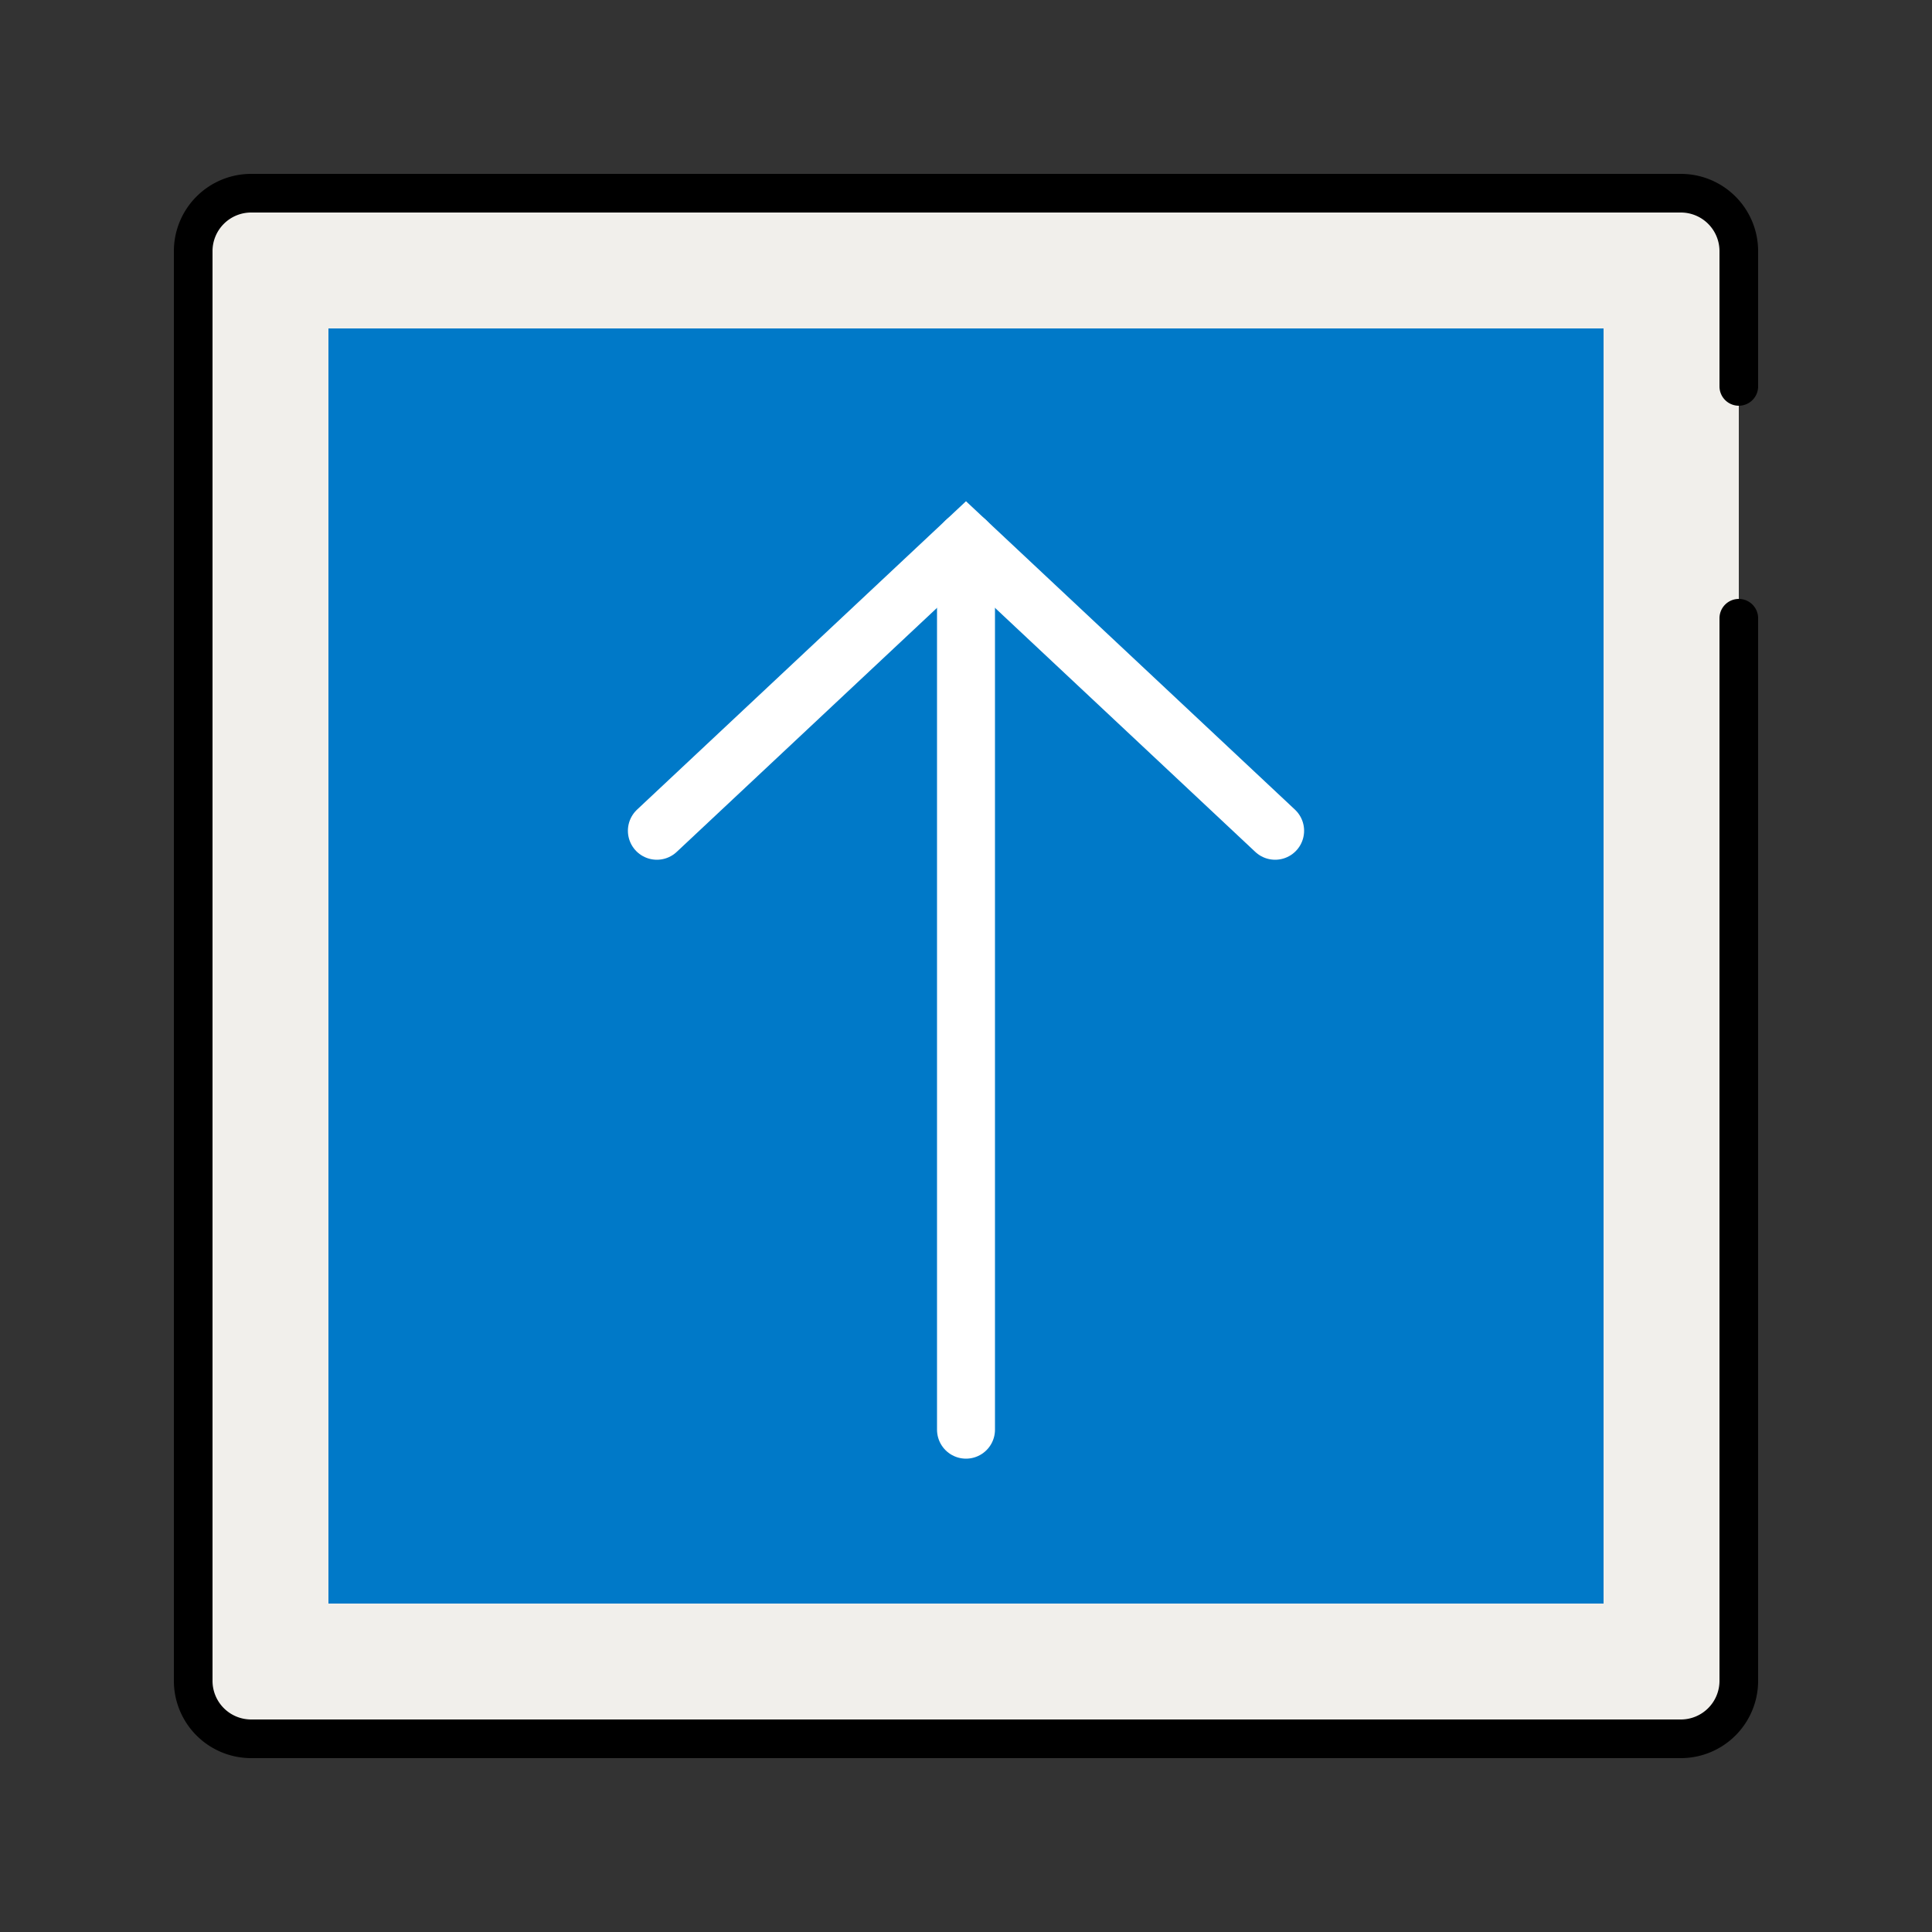 <svg id="Icons" xmlns="http://www.w3.org/2000/svg" viewBox="0 0 100 100"><rect x="0" y="0" width="100" height="100" fill="#333333" stroke="none"/><defs><style>.cls-1{fill:#f1efeb;stroke:#000;stroke-linejoin:round;stroke-width:2px;}.cls-1,.cls-3{stroke-linecap:round;}.cls-2{fill:#0079c8;}.cls-3{fill:none;stroke:#fff;stroke-miterlimit:10;stroke-width:3px;}</style></defs><path class="cls-1" d="M90,32V87a3,3,0,0,1-3,3H13a3,3,0,0,1-3-3V13a3,3,0,0,1,3-3H87a3,3,0,0,1,3,3v7"/><rect class="cls-2" x="17" y="17" width="66" height="66"/><line class="cls-3" x1="50" y1="74" x2="50" y2="28"/><polyline class="cls-3" points="34 43 50 28 66 43"/></svg>